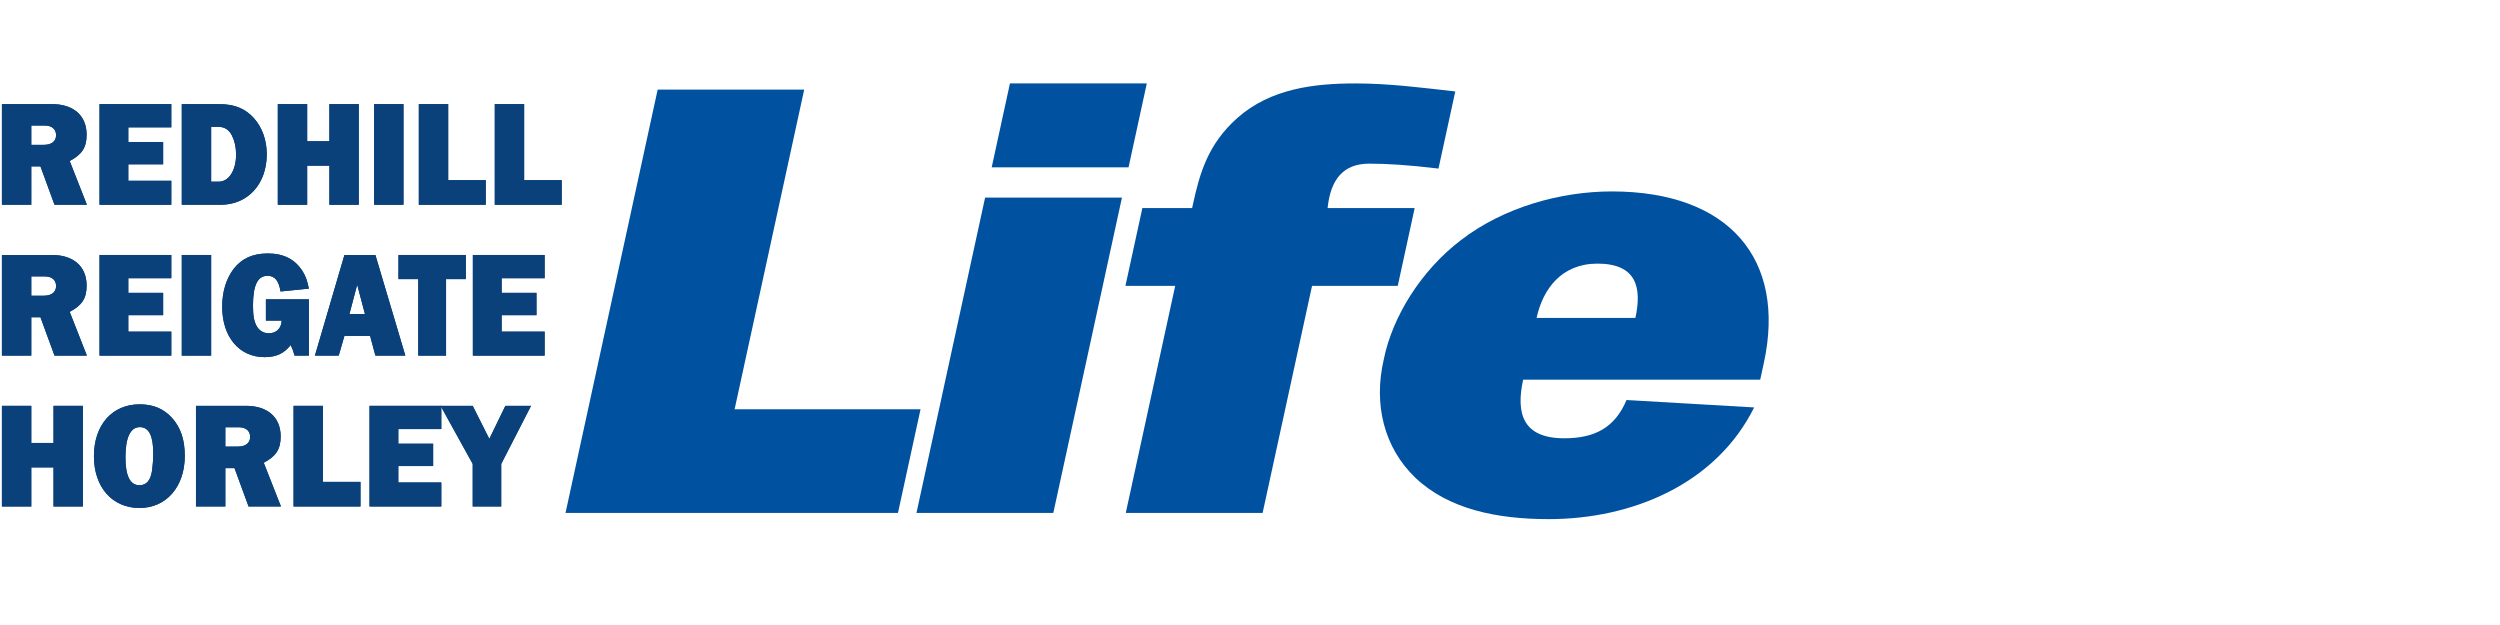 <?xml version="1.0" encoding="UTF-8"?>
<svg width="240px" height="60px" viewBox="0 0 240 60" version="1.1" xmlns="http://www.w3.org/2000/svg" xmlns:xlink="http://www.w3.org/1999/xlink">
    <title>Mastheads/RedhillLife</title>
    <g id="Mastheads/RedhillLife" stroke="none" stroke-width="1" fill="none" fill-rule="evenodd">
        <g id="The-Redhill,-Reigate-and-Horley-Life" transform="translate(0, 8)">
            <polyline id="Fill-1" fill="#0052A0" points="88.372 31.29 70.523 31.29 77.203 0.602 63.136 0.602 54.289 41.243 86.205 41.243 88.372 31.29"></polyline>
            <path d="M110.093,0.009 L96.955,0.009 L95.202,8.067 L108.34,8.067 L110.093,0.009 Z M107.708,10.969 L94.57,10.969 L87.98,41.243 L101.118,41.243 L107.708,10.969 L107.708,10.969 Z" id="Fill-2" fill="#0052A0"></path>
            <path d="M125.957,19.441 L134.185,19.441 L135.809,11.976 L127.45,11.976 C127.737,9.133 129.041,7.711 131.43,7.711 C133.089,7.711 135.186,7.829 138.094,8.185 L139.707,0.779 C136.533,0.424 133.372,0.009 130.121,0.009 C126.206,0.009 121.989,0.483 118.782,3.327 C115.984,5.815 115.179,8.6 114.534,11.562 L114.444,11.976 L109.667,11.976 L108.042,19.441 L112.819,19.441 L108.074,41.243 L121.211,41.243 L125.957,19.441" id="Fill-3" fill="#0052A0"></path>
            <path d="M147.511,22.522 C148.117,19.738 149.906,17.308 153.357,17.308 C157.072,17.308 157.644,19.56 156.999,22.522 L147.511,22.522 Z M156.146,30.402 C155.048,33.008 153.157,34.075 150.172,34.075 C146.19,34.075 145.512,31.705 146.221,28.447 L168.98,28.447 L169.329,26.847 C171.495,16.894 166.013,10.377 154.733,10.377 C149.889,10.377 144.391,11.858 140.244,15.057 C136.427,17.96 133.669,22.404 132.845,26.492 C131.838,30.816 132.859,34.964 135.877,37.867 C139.067,40.888 143.705,41.836 148.682,41.836 C156.71,41.836 164.744,38.459 168.4,31.113 L156.146,30.402 L156.146,30.402 Z" id="Fill-4" fill="#0052A0"></path>
            <path d="M5.233,11.657 L3.885,7.977 L3.004,7.977 L3.004,11.657 L0.184,11.657 L0.184,1.995 L4.985,1.995 C7.063,1.995 8.315,3.096 8.315,4.935 C8.315,6.152 7.874,6.833 6.691,7.456 L8.342,11.657 L5.233,11.657 Z M4.201,5.906 C4.958,5.906 5.384,5.558 5.384,4.979 C5.384,4.399 4.985,4.052 4.297,4.052 L3.004,4.052 L3.004,5.906 L4.201,5.906 L4.201,5.906 Z" id="Fill-5" fill="#0A417A"></path>
            <polyline id="Fill-6" fill="#0A417A" points="16.446 11.657 9.553 11.657 9.553 1.995 16.446 1.995 16.446 4.226 12.318 4.226 12.318 5.631 15.662 5.631 15.662 7.775 12.318 7.775 12.318 9.354 16.446 9.354 16.446 11.657"></polyline>
            <path d="M17.45,1.995 L21,1.995 C22.513,1.995 23.545,2.415 24.385,3.357 C25.182,4.255 25.609,5.472 25.609,6.804 C25.609,9.672 23.793,11.657 21.179,11.657 L17.45,11.657 L17.45,1.995 Z M21,9.441 C21.977,9.441 22.665,8.354 22.665,6.819 C22.665,6.123 22.513,5.486 22.252,4.979 C21.963,4.443 21.55,4.182 21,4.182 L20.271,4.182 L20.271,9.441 L21,9.441 L21,9.441 Z" id="Fill-7" fill="#0A417A"></path>
            <polyline id="Fill-8" fill="#0A417A" points="34.442 11.657 31.621 11.657 31.621 7.905 29.489 7.905 29.489 11.657 26.668 11.657 26.668 1.995 29.489 1.995 29.489 5.558 31.621 5.558 31.621 1.995 34.442 1.995 34.442 11.657"></polyline>
            <polygon id="Fill-9" fill="#0A417A" points="35.914 11.657 38.734 11.657 38.734 1.995 35.914 1.995"></polygon>
            <polyline id="Fill-10" fill="#0A417A" points="46.631 11.657 40.206 11.657 40.206 1.995 43.027 1.995 43.027 9.296 46.631 9.296 46.631 11.657"></polyline>
            <polyline id="Fill-11" fill="#0A417A" points="53.923 11.657 47.498 11.657 47.498 1.995 50.318 1.995 50.318 9.296 53.923 9.296 53.923 11.657"></polyline>
            <path d="M5.233,26.14 L3.885,22.46 L3.004,22.46 L3.004,26.14 L0.184,26.14 L0.184,16.478 L4.985,16.478 C7.063,16.478 8.315,17.579 8.315,19.418 C8.315,20.635 7.874,21.316 6.691,21.939 L8.342,26.14 L5.233,26.14 Z M4.201,20.389 C4.958,20.389 5.384,20.041 5.384,19.462 C5.384,18.882 4.985,18.535 4.297,18.535 L3.004,18.535 L3.004,20.389 L4.201,20.389 L4.201,20.389 Z" id="Fill-12" fill="#0A417A"></path>
            <polyline id="Fill-13" fill="#0A417A" points="16.446 26.14 9.553 26.14 9.553 16.478 16.446 16.478 16.446 18.709 12.318 18.709 12.318 20.114 15.662 20.114 15.662 22.257 12.318 22.257 12.318 23.836 16.446 23.836 16.446 26.14"></polyline>
            <polygon id="Fill-14" fill="#0A417A" points="17.45 26.14 20.271 26.14 20.271 16.478 17.45 16.478"></polygon>
            <path d="M29.654,26.14 L28.278,26.14 C28.126,25.618 28.099,25.531 27.906,25.126 C27.246,25.951 26.517,26.284 25.389,26.284 C22.967,26.284 21.33,24.343 21.33,21.446 C21.33,20.012 21.715,18.737 22.445,17.796 C23.229,16.797 24.274,16.333 25.719,16.333 C27.232,16.333 28.333,16.898 29.048,18.042 C29.337,18.491 29.475,18.882 29.654,19.708 L26.93,19.983 C26.765,18.94 26.379,18.477 25.678,18.477 C24.728,18.477 24.288,19.389 24.288,21.33 C24.288,22.301 24.384,22.851 24.646,23.315 C24.88,23.735 25.306,23.996 25.801,23.996 C26.531,23.996 27.012,23.518 27.04,22.779 L25.526,22.779 L25.526,20.736 L29.654,20.736 L29.654,26.14" id="Fill-15" fill="#0A417A"></path>
            <path d="M35.528,24.242 L33.066,24.242 L32.516,26.14 L30.232,26.14 L33.066,16.478 L36.038,16.478 L38.913,26.14 L36.038,26.14 L35.528,24.242 Z M35.033,22.142 L34.29,19.331 L33.547,22.142 L35.033,22.142 L35.033,22.142 Z" id="Fill-16" fill="#0A417A"></path>
            <polyline id="Fill-17" fill="#0A417A" points="42.821 26.14 40.152 26.14 40.152 18.795 38.253 18.795 38.253 16.478 44.72 16.478 44.72 18.795 42.821 18.795 42.821 26.14"></polyline>
            <polyline id="Fill-18" fill="#0A417A" points="52.286 26.14 45.394 26.14 45.394 16.478 52.286 16.478 52.286 18.709 48.159 18.709 48.159 20.114 51.502 20.114 51.502 22.257 48.159 22.257 48.159 23.836 52.286 23.836 52.286 26.14"></polyline>
            <polyline id="Fill-19" fill="#0A417A" points="7.957 40.622 5.137 40.622 5.137 36.871 3.004 36.871 3.004 40.622 0.184 40.622 0.184 30.961 3.004 30.961 3.004 34.524 5.137 34.524 5.137 30.961 7.957 30.961 7.957 40.622"></polyline>
            <path d="M16.501,32.105 C17.34,33.032 17.739,34.191 17.739,35.77 C17.739,38.725 15.964,40.767 13.392,40.767 C10.778,40.767 9.017,38.768 9.017,35.799 C9.017,32.8 10.764,30.816 13.406,30.816 C14.699,30.816 15.689,31.221 16.501,32.105 Z M12.043,35.886 C12.043,37.682 12.484,38.58 13.378,38.58 C14.08,38.58 14.451,38.131 14.603,37.146 C14.657,36.755 14.712,36.059 14.712,35.538 C14.712,33.829 14.3,33.003 13.419,33.003 C12.525,33.003 12.043,34.003 12.043,35.886 L12.043,35.886 Z" id="Fill-20" fill="#0A417A"></path>
            <path d="M23.862,40.622 L22.514,36.943 L21.633,36.943 L21.633,40.622 L18.813,40.622 L18.813,30.961 L23.614,30.961 C25.692,30.961 26.944,32.062 26.944,33.901 C26.944,35.118 26.503,35.799 25.32,36.422 L26.971,40.622 L23.862,40.622 Z M22.83,34.872 C23.587,34.872 24.013,34.524 24.013,33.944 C24.013,33.365 23.614,33.017 22.926,33.017 L21.633,33.017 L21.633,34.872 L22.83,34.872 L22.83,34.872 Z" id="Fill-21" fill="#0A417A"></path>
            <polyline id="Fill-22" fill="#0A417A" points="34.607 40.622 28.182 40.622 28.182 30.961 31.002 30.961 31.002 38.261 34.607 38.261 34.607 40.622"></polyline>
            <polyline id="Fill-23" fill="#0A417A" points="42.366 40.622 35.474 40.622 35.474 30.961 42.366 30.961 42.366 33.191 38.239 33.191 38.239 34.596 41.582 34.596 41.582 36.74 38.239 36.74 38.239 38.319 42.366 38.319 42.366 40.622"></polyline>
            <polyline id="Fill-24" fill="#0A417A" points="48.117 36.537 48.117 40.622 45.379 40.622 45.379 36.537 42.298 30.961 45.379 30.961 46.975 34.133 48.516 30.961 50.979 30.961 48.117 36.537"></polyline>
            <path d="M5.233,11.657 L3.885,7.977 L3.004,7.977 L3.004,11.657 L0.184,11.657 L0.184,1.995 L4.985,1.995 C7.063,1.995 8.315,3.096 8.315,4.935 C8.315,6.152 7.874,6.833 6.691,7.456 L8.342,11.657 L5.233,11.657 Z M4.201,5.906 C4.958,5.906 5.384,5.558 5.384,4.979 C5.384,4.399 4.985,4.052 4.297,4.052 L3.004,4.052 L3.004,5.906 L4.201,5.906 L4.201,5.906 Z" id="Fill-25" fill="#0A417A"></path>
            <polyline id="Fill-26" fill="#0A417A" points="16.446 11.657 9.553 11.657 9.553 1.995 16.446 1.995 16.446 4.226 12.318 4.226 12.318 5.631 15.662 5.631 15.662 7.775 12.318 7.775 12.318 9.354 16.446 9.354 16.446 11.657"></polyline>
            <path d="M17.45,1.995 L21,1.995 C22.513,1.995 23.545,2.415 24.385,3.357 C25.182,4.255 25.609,5.472 25.609,6.804 C25.609,9.672 23.793,11.657 21.179,11.657 L17.45,11.657 L17.45,1.995 Z M21,9.441 C21.977,9.441 22.665,8.354 22.665,6.819 C22.665,6.123 22.513,5.486 22.252,4.979 C21.963,4.443 21.55,4.182 21,4.182 L20.271,4.182 L20.271,9.441 L21,9.441 L21,9.441 Z" id="Fill-27" fill="#0A417A"></path>
            <polyline id="Fill-28" fill="#0A417A" points="34.442 11.657 31.621 11.657 31.621 7.905 29.489 7.905 29.489 11.657 26.668 11.657 26.668 1.995 29.489 1.995 29.489 5.558 31.621 5.558 31.621 1.995 34.442 1.995 34.442 11.657"></polyline>
            <polygon id="Fill-29" fill="#0A417A" points="35.914 11.657 38.734 11.657 38.734 1.995 35.914 1.995"></polygon>
            <polyline id="Fill-30" fill="#0A417A" points="46.631 11.657 40.206 11.657 40.206 1.995 43.027 1.995 43.027 9.296 46.631 9.296 46.631 11.657"></polyline>
            <polyline id="Fill-31" fill="#0A417A" points="53.923 11.657 47.498 11.657 47.498 1.995 50.318 1.995 50.318 9.296 53.923 9.296 53.923 11.657"></polyline>
            <path d="M5.233,26.14 L3.885,22.46 L3.004,22.46 L3.004,26.14 L0.184,26.14 L0.184,16.478 L4.985,16.478 C7.063,16.478 8.315,17.579 8.315,19.418 C8.315,20.635 7.874,21.316 6.691,21.939 L8.342,26.14 L5.233,26.14 Z M4.201,20.389 C4.958,20.389 5.384,20.041 5.384,19.462 C5.384,18.882 4.985,18.535 4.297,18.535 L3.004,18.535 L3.004,20.389 L4.201,20.389 L4.201,20.389 Z" id="Fill-32" fill="#0A417A"></path>
            <polyline id="Fill-33" fill="#0A417A" points="16.446 26.14 9.553 26.14 9.553 16.478 16.446 16.478 16.446 18.709 12.318 18.709 12.318 20.114 15.662 20.114 15.662 22.257 12.318 22.257 12.318 23.836 16.446 23.836 16.446 26.14"></polyline>
            <polygon id="Fill-34" fill="#0A417A" points="17.45 26.14 20.271 26.14 20.271 16.478 17.45 16.478"></polygon>
            <path d="M29.654,26.14 L28.278,26.14 C28.126,25.618 28.099,25.531 27.906,25.126 C27.246,25.951 26.517,26.284 25.389,26.284 C22.967,26.284 21.33,24.343 21.33,21.446 C21.33,20.012 21.715,18.737 22.445,17.796 C23.229,16.797 24.274,16.333 25.719,16.333 C27.232,16.333 28.333,16.898 29.048,18.042 C29.337,18.491 29.475,18.882 29.654,19.708 L26.93,19.983 C26.765,18.94 26.379,18.477 25.678,18.477 C24.728,18.477 24.288,19.389 24.288,21.33 C24.288,22.301 24.384,22.851 24.646,23.315 C24.88,23.735 25.306,23.996 25.801,23.996 C26.531,23.996 27.012,23.518 27.04,22.779 L25.526,22.779 L25.526,20.736 L29.654,20.736 L29.654,26.14" id="Fill-35" fill="#0A417A"></path>
            <path d="M35.528,24.242 L33.066,24.242 L32.516,26.14 L30.232,26.14 L33.066,16.478 L36.038,16.478 L38.913,26.14 L36.038,26.14 L35.528,24.242 Z M35.033,22.142 L34.29,19.331 L33.547,22.142 L35.033,22.142 L35.033,22.142 Z" id="Fill-36" fill="#0A417A"></path>
            <polyline id="Fill-37" fill="#0A417A" points="42.821 26.14 40.152 26.14 40.152 18.795 38.253 18.795 38.253 16.478 44.72 16.478 44.72 18.795 42.821 18.795 42.821 26.14"></polyline>
            <polyline id="Fill-38" fill="#0A417A" points="52.286 26.14 45.394 26.14 45.394 16.478 52.286 16.478 52.286 18.709 48.159 18.709 48.159 20.114 51.502 20.114 51.502 22.257 48.159 22.257 48.159 23.836 52.286 23.836 52.286 26.14"></polyline>
            <polyline id="Fill-39" fill="#0A417A" points="7.957 40.622 5.137 40.622 5.137 36.871 3.004 36.871 3.004 40.622 0.184 40.622 0.184 30.961 3.004 30.961 3.004 34.524 5.137 34.524 5.137 30.961 7.957 30.961 7.957 40.622"></polyline>
            <path d="M16.501,32.105 C17.34,33.032 17.739,34.191 17.739,35.77 C17.739,38.725 15.964,40.767 13.392,40.767 C10.778,40.767 9.017,38.768 9.017,35.799 C9.017,32.8 10.764,30.816 13.406,30.816 C14.699,30.816 15.689,31.221 16.501,32.105 Z M12.043,35.886 C12.043,37.682 12.484,38.58 13.378,38.58 C14.08,38.58 14.451,38.131 14.603,37.146 C14.657,36.755 14.712,36.059 14.712,35.538 C14.712,33.829 14.3,33.003 13.419,33.003 C12.525,33.003 12.043,34.003 12.043,35.886 L12.043,35.886 Z" id="Fill-40" fill="#0A417A"></path>
            <path d="M23.862,40.622 L22.514,36.943 L21.633,36.943 L21.633,40.622 L18.813,40.622 L18.813,30.961 L23.614,30.961 C25.692,30.961 26.944,32.062 26.944,33.901 C26.944,35.118 26.503,35.799 25.32,36.422 L26.971,40.622 L23.862,40.622 Z M22.83,34.872 C23.587,34.872 24.013,34.524 24.013,33.944 C24.013,33.365 23.614,33.017 22.926,33.017 L21.633,33.017 L21.633,34.872 L22.83,34.872 L22.83,34.872 Z" id="Fill-41" fill="#0A417A"></path>
            <polyline id="Fill-42" fill="#0A417A" points="34.607 40.622 28.182 40.622 28.182 30.961 31.002 30.961 31.002 38.261 34.607 38.261 34.607 40.622"></polyline>
            <polyline id="Fill-43" fill="#0A417A" points="42.366 40.622 35.474 40.622 35.474 30.961 42.366 30.961 42.366 33.191 38.239 33.191 38.239 34.596 41.582 34.596 41.582 36.74 38.239 36.74 38.239 38.319 42.366 38.319 42.366 40.622"></polyline>
            <polyline id="Fill-44" fill="#0A417A" points="48.117 36.537 48.117 40.622 45.379 40.622 45.379 36.537 42.298 30.961 45.379 30.961 46.975 34.133 48.516 30.961 50.979 30.961 48.117 36.537"></polyline>
        </g>
    </g>
</svg>